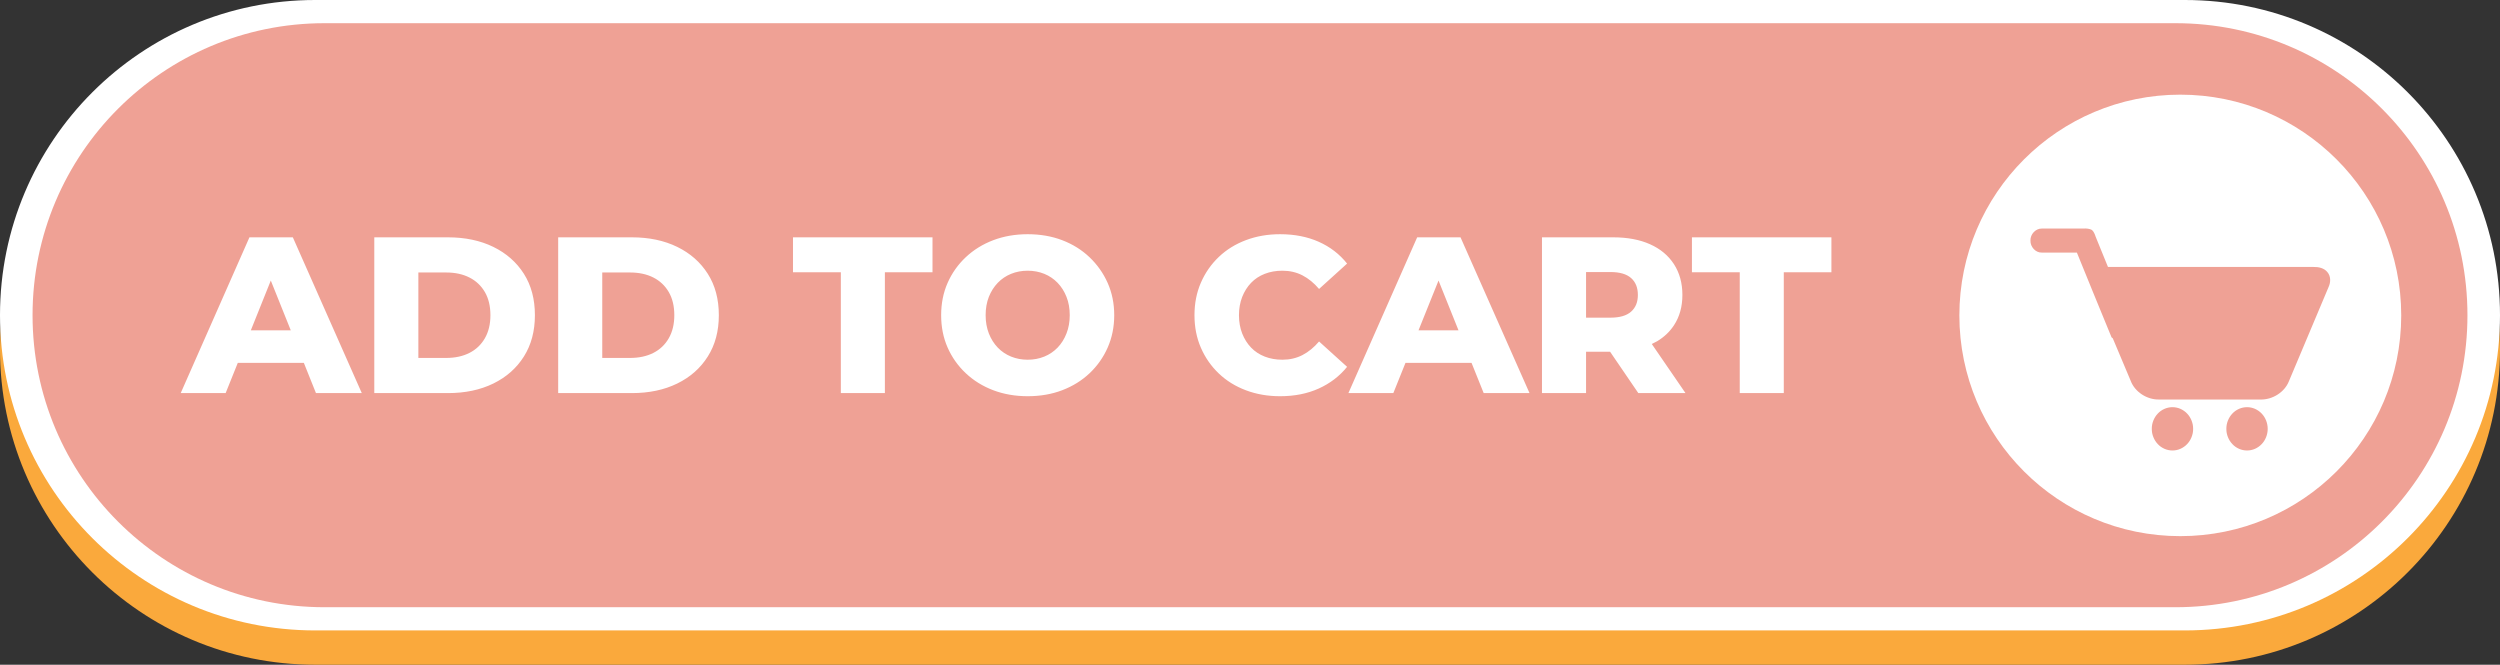 <?xml version="1.0" encoding="UTF-8" standalone="no"?><svg xmlns="http://www.w3.org/2000/svg" xmlns:xlink="http://www.w3.org/1999/xlink" fill="#000000" height="1776.7" overflow="hidden" preserveAspectRatio="xMidYMid meet" version="1" viewBox="0.0 0.0 6682.0 1776.7" width="6682" zoomAndPan="magnify"><rect x="0.0" y="0.0" width="6682.0" height="1776.7" fill="#333333" stroke="none"/><defs><clipPath id="a"><path d="M-19580 -888H-12898V889H-19580z"/></clipPath></defs><g clip-path="url(#a)" fill-rule="evenodd" transform="translate(19580 888)"><g id="change1_1"><path d="M-12898 46.167C-12898 511.467-13275.2 888.667-13740.5 888.667L-18737.5 888.667C-19202.8 888.667-19580 511.467-19580 46.167L-19580 46.167C-19580-419.133-19202.8-796.333-18737.5-796.333L-13740.5-796.333C-13275.2-796.333-12898-419.133-12898 46.167Z" fill="#faa93c"/></g><g id="change2_1"><path d="M-12898-45.5C-12898 419.8-13275.2 797-13740.5 797L-18737.5 797C-19202.8 797-19580 419.8-19580-45.5L-19580-45.5C-19580-510.8-19202.8-888-18737.5-888L-13740.5-888C-13275.2-888-12898-510.8-12898-45.5Z" fill="#ffffff"/></g><g id="change3_1"><path d="M-12985-45.5C-12985 385.558-13334.4 735-13765.5 735L-18712.5 735C-19143.6 735-19493 385.558-19493-45.5L-19493-45.5C-19493-476.558-19143.6-826-18712.5-826L-13765.5-826C-13334.4-826-12985-476.558-12985-45.5Z" fill="#efa195"/></g><g id="change2_2"><path d="M-15735.1-138.18-15788.6-5.055-15681.7-5.055ZM-18856.2-138.18-18909.6-5.055-18802.8-5.055ZM-17970.3-159.698-17970.3 68.698-17896 68.698C-17872.2 68.698-17851.5 64.237-17833.8 55.315-17816.2 46.393-17802.4 33.308-17792.5 16.059-17782.6-1.189-17777.7-21.709-17777.7-45.5-17777.7-69.688-17782.6-90.307-17792.5-107.357-17802.4-124.408-17816.2-137.394-17833.8-146.315-17851.5-155.237-17872.2-159.698-17896-159.698ZM-18461.8-159.698-18461.8 68.698-18387.5 68.698C-18363.7 68.698-18343 64.237-18325.4 55.315-18307.7 46.393-18294 33.308-18284 16.059-18274.1-1.189-18269.2-21.709-18269.2-45.5-18269.2-69.688-18274.1-90.307-18284-107.357-18294-124.408-18307.7-137.394-18325.4-146.315-18343-155.237-18363.7-159.698-18387.5-159.698ZM-15340.8-160.887-15340.8-38.958-15275.4-38.958C-15250.8-38.958-15232.5-44.31-15220.4-55.017-15208.3-65.723-15202.3-80.592-15202.3-99.625-15202.3-119.055-15208.3-134.122-15220.4-144.829-15232.5-155.534-15250.8-160.887-15275.4-160.887ZM-16833.2-164.456C-16849.1-164.456-16863.8-161.68-16877.5-156.129-16891.2-150.578-16903.1-142.548-16913.2-132.04-16923.3-121.533-16931.2-109.042-16937-94.569-16942.7-80.096-16945.6-63.74-16945.6-45.5-16945.6-27.657-16942.7-11.399-16937 3.272-16931.2 17.943-16923.3 30.532-16913.2 41.04-16903.1 51.548-16891.2 59.578-16877.5 65.129-16863.8 70.68-16849.1 73.456-16833.2 73.456-16817.4 73.456-16802.6 70.68-16788.9 65.129-16775.2 59.578-16763.4 51.548-16753.2 41.04-16743.1 30.532-16735.2 17.943-16729.5 3.272-16723.7-11.399-16720.8-27.657-16720.8-45.5-16720.8-63.74-16723.7-80.096-16729.5-94.569-16735.2-109.042-16743.1-121.533-16753.2-132.04-16763.4-142.548-16775.2-150.578-16788.9-156.129-16802.6-161.68-16817.4-164.456-16833.2-164.456ZM-15057.8-253.673-14685-253.673-14685-160.293-14812.3-160.293-14812.3 162.673-14930 162.673-14930-160.293-15057.8-160.293ZM-15458.6-253.673-15268.3-253.673C-15230.2-253.673-15197.4-247.527-15169.9-235.235-15142.3-222.943-15121-205.199-15105.9-182.002-15090.9-158.806-15083.3-131.347-15083.3-99.625-15083.3-68.3-15090.9-41.237-15105.9-18.438-15117.2-1.338-15132 12.751-15150.4 23.829L-15165.1 31.425-15075 162.673-15201.1 162.673-15276.6 52.044-15340.8 52.044-15340.8 162.673-15458.6 162.673ZM-15792.2-253.673-15676.3-253.673-15491.9 162.673-15614.4 162.673-15646.9 81.783-15823.4 81.783-15855.9 162.673-15976 162.673ZM-17460.5-253.673-17087.6-253.673-17087.6-160.293-17214.9-160.293-17214.9 162.673-17332.6 162.673-17332.6-160.293-17460.5-160.293ZM-18088.1-253.673-17891.2-253.673C-17845.2-253.673-17804.8-245.148-17769.9-228.098-17735-211.047-17707.8-187.058-17688.2-156.129-17668.5-125.201-17658.7-88.324-17658.7-45.5-17658.7-3.073-17668.5 33.705-17688.2 64.832-17707.8 95.958-17735 120.047-17769.9 137.097-17804.8 154.148-17845.2 162.673-17891.2 162.673L-18088.1 162.673ZM-18579.6-253.673-18382.8-253.673C-18336.8-253.673-18296.3-245.148-18261.4-228.098-18226.6-211.047-18199.3-187.058-18179.7-156.129-18160.1-125.201-18150.3-88.324-18150.3-45.5-18150.3-3.073-18160.1 33.705-18179.7 64.832-18199.3 95.958-18226.6 120.047-18261.4 137.097-18296.3 154.148-18336.8 162.673-18382.8 162.673L-18579.6 162.673ZM-18913.3-253.673-18797.3-253.673-18613 162.673-18735.5 162.673-18767.9 81.783-18944.4 81.783-18976.9 162.673-19097 162.673ZM-16158.5-262C-16120-262-16085.6-255.259-16055.3-241.777-16025-228.296-15999.7-208.866-15979.5-183.489L-16054.4-115.684C-16067.9-131.545-16082.6-143.639-16098.7-151.966-16114.8-160.293-16132.7-164.456-16152.5-164.456-16169.6-164.456-16185.2-161.68-16199.5-156.129-16213.8-150.578-16226-142.548-16236.1-132.04-16246.2-121.533-16254.1-108.943-16259.9-94.272-16265.6-79.601-16268.5-63.343-16268.5-45.5-16268.5-27.657-16265.6-11.399-16259.9 3.272-16254.1 17.943-16246.2 30.532-16236.1 41.04-16226 51.548-16213.8 59.578-16199.5 65.129-16185.2 70.68-16169.6 73.456-16152.5 73.456-16132.7 73.456-16114.8 69.293-16098.7 60.965-16082.6 52.638-16067.9 40.545-16054.4 24.684L-15979.5 92.489C-15999.7 117.469-16025 136.8-16055.3 150.48-16085.6 164.159-16120 171-16158.5 171-16191.4 171-16221.8 165.746-16249.7 155.238-16277.7 144.73-16301.9 129.761-16322.3 110.332-16342.7 90.903-16358.7 68.004-16370.2 41.635-16381.7 15.267-16387.4-13.779-16387.4-45.5-16387.4-77.222-16381.7-106.267-16370.2-132.635-16358.7-159.004-16342.7-181.903-16322.3-201.332-16301.9-220.762-16277.7-235.73-16249.7-246.238-16221.8-256.746-16191.4-262-16158.5-262ZM-16833.2-262C-16799.5-262-16768.7-256.647-16740.8-245.941-16712.8-235.235-16688.5-220.068-16667.9-200.44-16647.3-180.813-16631.1-157.914-16619.4-131.743-16607.8-105.573-16601.9-76.825-16601.9-45.5-16601.9-14.175-16607.8 14.672-16619.4 41.04-16631.1 67.409-16647.3 90.308-16667.9 109.738-16688.5 129.167-16712.8 144.234-16740.8 154.941-16768.7 165.647-16799.5 171-16833.2 171-16866.5 171-16897.2 165.647-16925.4 154.941-16953.5 144.234-16978 129.068-16998.8 109.44-17019.6 89.812-17035.8 66.913-17047.3 40.743-17058.8 14.573-17064.5-14.175-17064.5-45.5-17064.5-76.825-17058.8-105.573-17047.3-131.743-17035.8-157.914-17019.6-180.813-16998.8-200.44-16978-220.068-16953.5-235.235-16925.4-245.941-16897.2-256.647-16866.5-262-16833.2-262Z" fill="#ffffff"/></g><g id="change2_3"><path d="M-13574.2 200.281C-13577.8 200.281-13581.4 200.654-13584.9 201.407-13588.5 202.14-13592 203.246-13595.3 204.7-13598.7 206.16-13601.9 207.942-13604.9 210.052-13607.9 212.161-13610.7 214.548-13613.2 217.236-13615.8 219.925-13618.1 222.839-13620.1 226.01-13622.1 229.175-13623.8 232.513-13625.2 236.032-13626.6 239.524-13627.7 243.146-13628.4 246.89-13629.1 250.608-13629.4 254.377-13629.4 258.171-13629.4 261.986-13629.1 265.73-13628.4 269.473-13627.7 273.198-13626.6 276.812-13625.2 280.331-13623.8 283.849-13622.1 287.188-13620.1 290.333-13618.1 293.498-13615.8 296.411-13613.2 299.101-13610.7 301.789-13607.9 304.202-13604.9 306.311-13601.9 308.421-13598.7 310.203-13595.3 311.663-13592 313.123-13588.5 314.203-13584.9 314.956-13581.4 315.709-13577.8 316.062-13574.2 316.062-13570.5 316.062-13566.9 315.709-13563.4 314.956-13559.8 314.203-13556.4 313.123-13553 311.663-13549.7 310.203-13546.5 308.421-13543.5 306.311-13540.4 304.202-13537.7 301.789-13535.1 299.101-13532.5 296.411-13530.2 293.498-13528.2 290.333-13526.2 287.188-13524.5 283.849-13523.1 280.331-13521.7 276.812-13520.7 273.198-13520 269.473-13519.2 265.73-13518.9 261.986-13518.9 258.171-13518.9 254.377-13519.2 250.608-13520 246.89-13520.7 243.146-13521.7 239.524-13523.1 236.032-13524.5 232.513-13526.2 229.175-13528.2 226.01-13530.2 222.839-13532.5 219.925-13535.1 217.236-13537.7 214.548-13540.4 212.161-13543.5 210.052-13546.5 207.942-13549.7 206.16-13553 204.7-13556.4 203.246-13559.8 202.14-13563.4 201.407-13566.9 200.654-13570.5 200.281-13574.2 200.281ZM-13773.5 200.281C-13777.1 200.281-13780.7 200.654-13784.2 201.407-13787.8 202.14-13791.3 203.246-13794.6 204.7-13797.9 206.16-13801.1 207.942-13804.2 210.052-13807.2 212.161-13810 214.548-13812.5 217.236-13815.1 219.925-13817.4 222.839-13819.4 226.01-13821.4 229.175-13823.1 232.513-13824.5 236.032-13825.9 239.524-13827 243.146-13827.7 246.89-13828.4 250.608-13828.7 254.377-13828.7 258.171-13828.7 261.986-13828.4 265.73-13827.7 269.473-13827 273.198-13825.9 276.812-13824.5 280.331-13823.1 283.849-13821.4 287.188-13819.4 290.333-13817.4 293.498-13815.1 296.411-13812.5 299.101-13810 301.789-13807.2 304.202-13804.2 306.311-13801.1 308.421-13797.9 310.203-13794.6 311.663-13791.3 313.123-13787.8 314.203-13784.2 314.956-13780.7 315.709-13777.1 316.062-13773.5 316.062-13769.8 316.062-13766.2 315.709-13762.7 314.956-13759.1 314.203-13755.6 313.123-13752.3 311.663-13749 310.203-13745.8 308.421-13742.8 306.311-13739.7 304.202-13736.9 301.789-13734.4 299.101-13731.8 296.411-13729.5 293.498-13727.5 290.333-13725.5 287.188-13723.8 283.849-13722.4 280.331-13721 276.812-13720 273.198-13719.2 269.473-13718.5 265.73-13718.2 261.986-13718.2 258.171-13718.2 254.377-13718.5 250.608-13719.2 246.89-13720 243.146-13721 239.524-13722.4 236.032-13723.8 232.513-13725.5 229.175-13727.5 226.01-13729.5 222.839-13731.8 219.925-13734.4 217.236-13736.9 214.548-13739.7 212.161-13742.8 210.052-13745.8 207.942-13749 206.16-13752.3 204.7-13755.6 203.246-13759.1 202.14-13762.7 201.407-13766.2 200.654-13769.8 200.281-13773.5 200.281ZM-14010.9-277.239-14122.7-277.104C-14139-277.426-14153.6-262.056-14153-245.07-14153.6-228.132-14139.2-212.317-14122.8-212.915L-14028.9-212.845C-13997.9-137.404-13967.6-61.566-13936.2 13.722L-13933 16.123-13885.2 129.585C-13874.2 159.258-13841.9 180.652-13808.8 179.836-13718.8 179.76-13628.9 179.721-13538.9 179.836-13506.2 180.895-13473.9 160.355-13462.3 131.207-13426.9 46.928-13391.3-37.223-13355.9-121.464-13350.2-134.079-13350-149.925-13359.5-160.884-13368.1-171.486-13382.9-174.84-13396.3-174.468-13574.9-174.396-13753.4-174.43-13932-174.468L-13945.8-174.478-13978.7-255.145C-13980.7-261.63-13984-269.553-13988.8-273.435-13994.8-276.821-14003.6-277.579-14010.9-277.239ZM-13752.5-635C-13426.4-635-13162-370.848-13162-45-13162 280.848-13426.4 545-13752.5 545-14078.6 545-14343 280.848-14343-45-14343-370.848-14078.6-635-13752.5-635Z" fill="#ffffff"/></g></g></svg>
